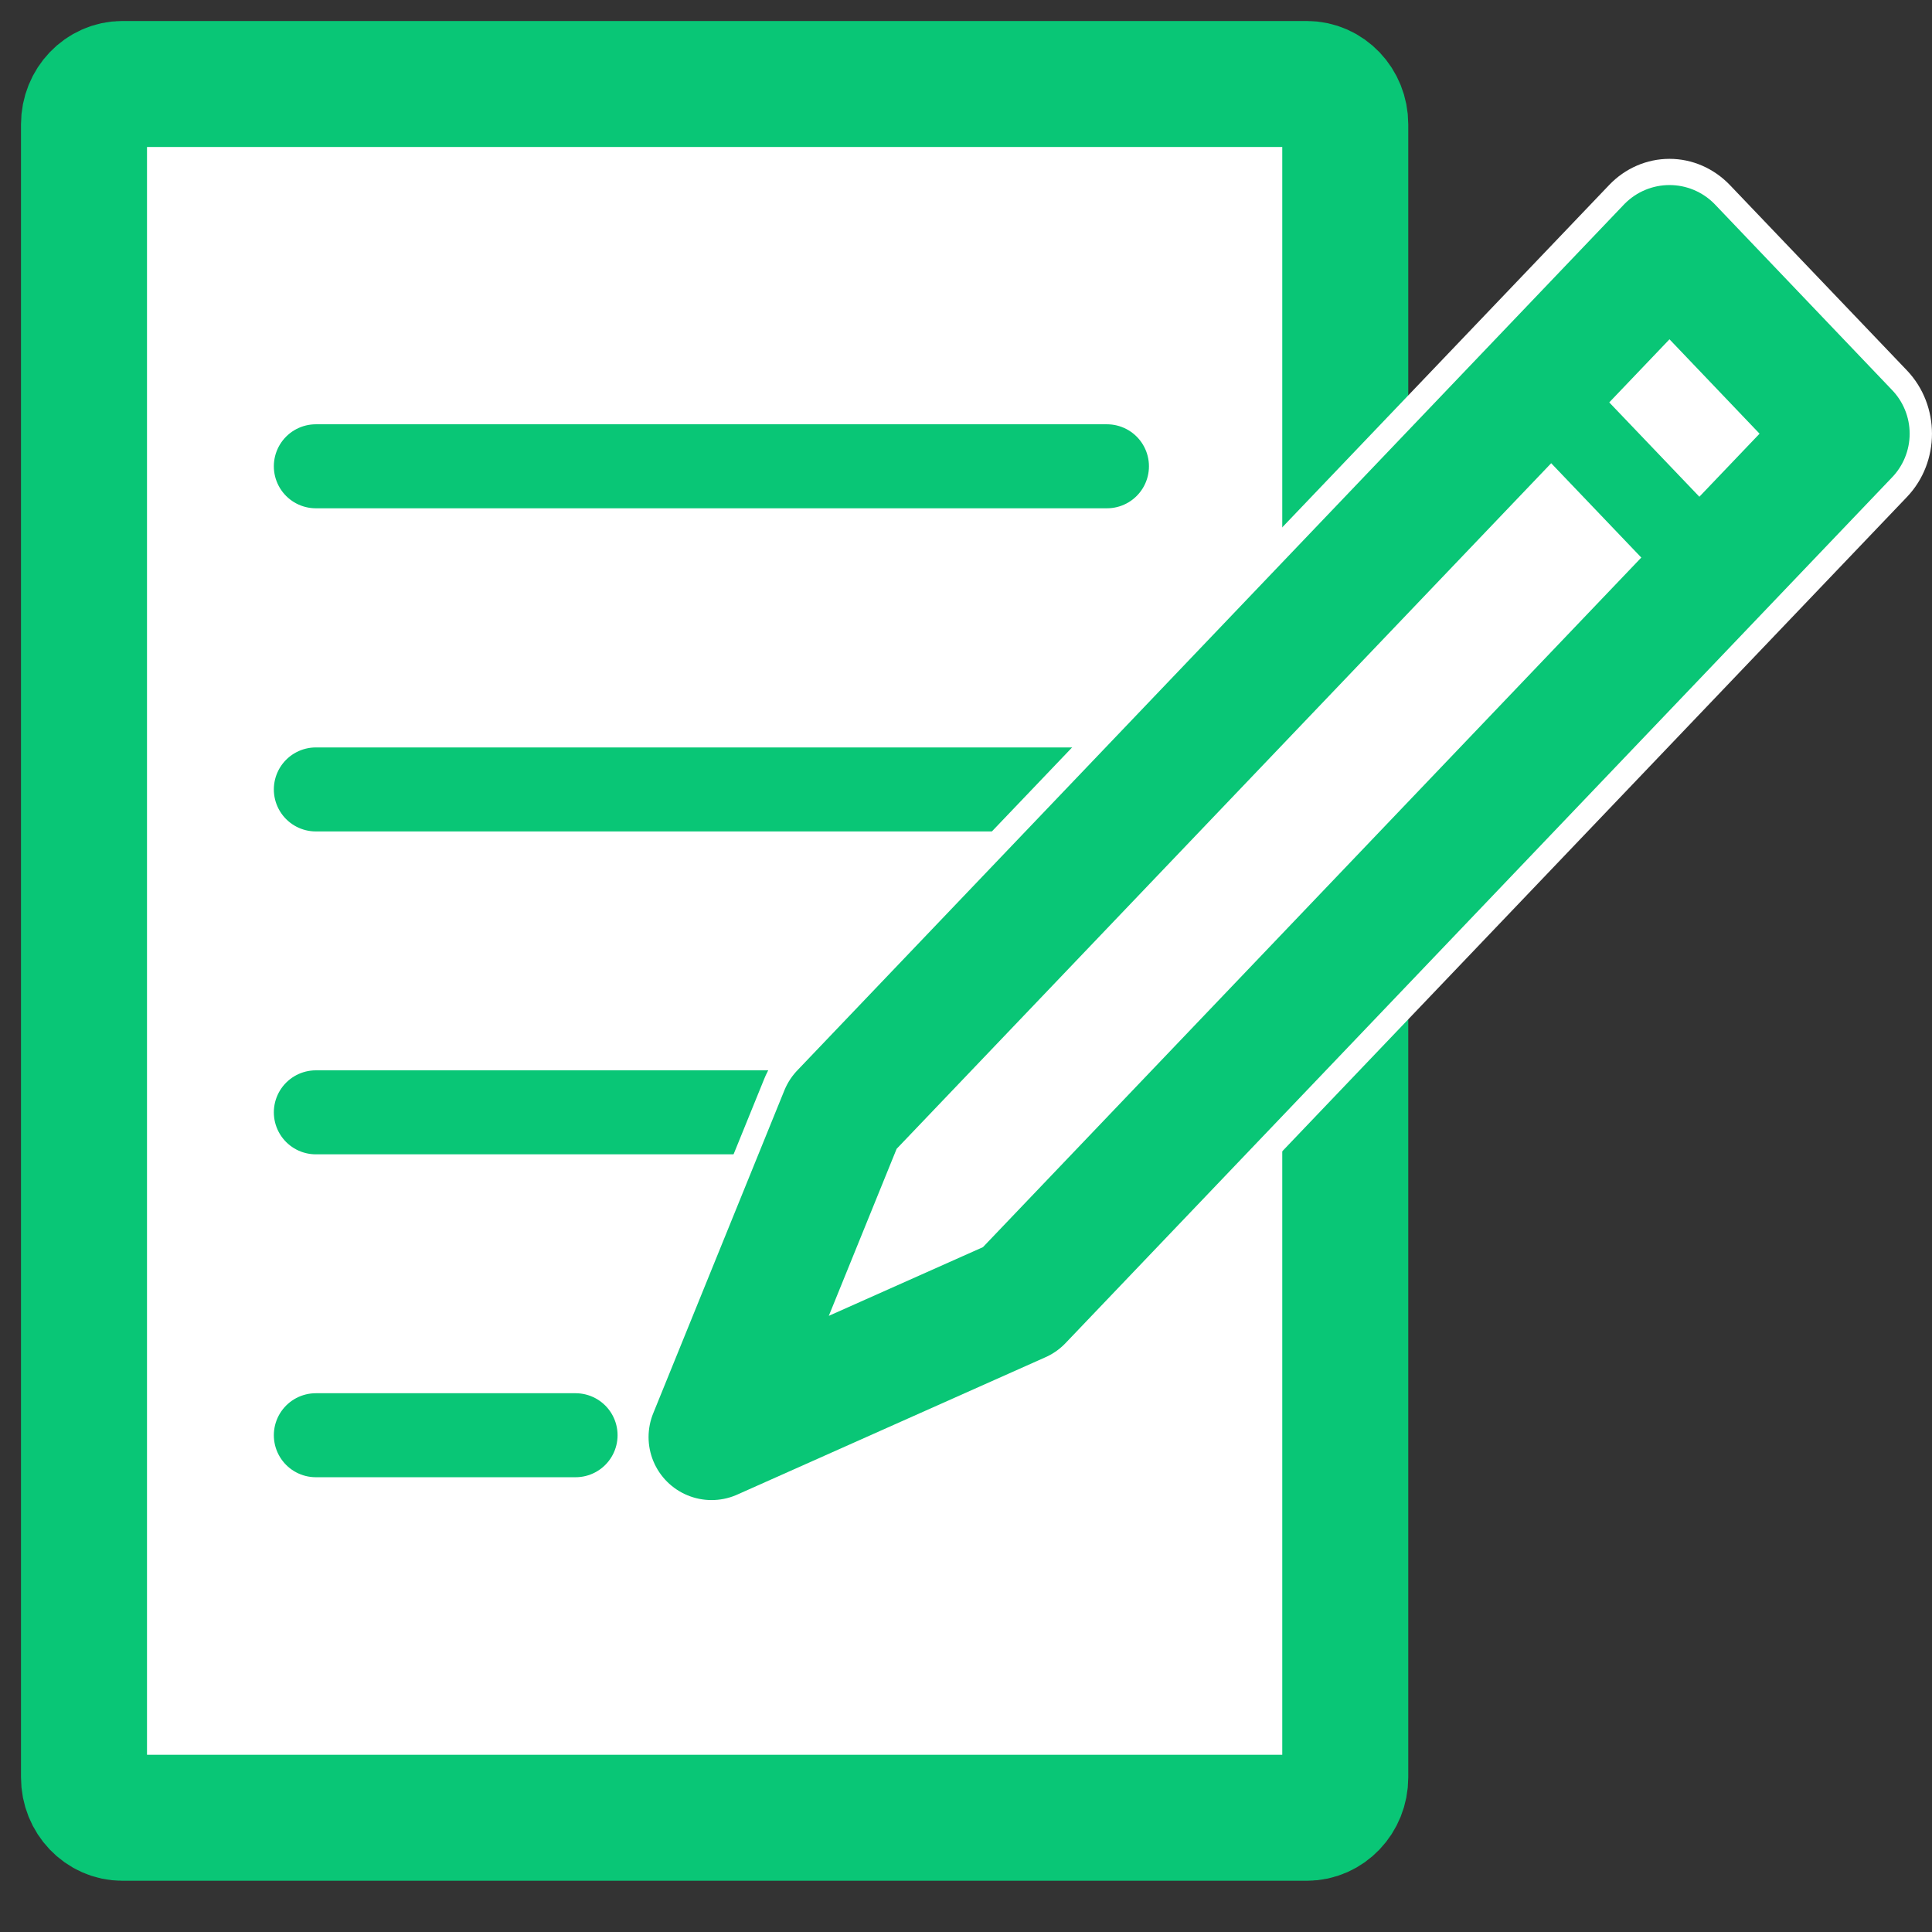 <svg width="23" height="23" viewBox="0 0 23 23" fill="none" xmlns="http://www.w3.org/2000/svg">
<rect x="0" y="0" width="23" height="23" fill="#333333" stroke="none"/>
<path d="M15.557 21.64H1.458C1.205 21.64 1 21.425 1 21.16V1.48C1 1.215 1.205 1 1.458 1H15.557C15.81 1 16.015 1.215 16.015 1.48V21.16C16.015 21.425 15.81 21.64 15.557 21.64Z" fill="white" stroke="#09C676" stroke-width="1.5" stroke-miterlimit="10" stroke-linecap="round" stroke-linejoin="round"/>
<path d="M8.527 16.359H13.181" stroke="white" stroke-miterlimit="10" stroke-linecap="round" stroke-linejoin="round"/>
<path d="M3.76 5.551H13.178" stroke="#09C676" stroke-miterlimit="10" stroke-linecap="round" stroke-linejoin="round"/>
<path d="M3.76 9.398H13.178" stroke="#09C676" stroke-miterlimit="10" stroke-linecap="round" stroke-linejoin="round"/>
<path d="M3.76 17.086H6.852" stroke="#09C676" stroke-miterlimit="10" stroke-linecap="round" stroke-linejoin="round"/>
<path d="M3.76 13.242H13.178" stroke="#09C676" stroke-miterlimit="10" stroke-linecap="round" stroke-linejoin="round"/>
<path d="M8.469 17.641C8.336 17.641 8.207 17.587 8.109 17.485C7.962 17.331 7.919 17.101 8.001 16.9L9.563 13.054C9.589 12.992 9.626 12.934 9.671 12.887L19.514 2.578C19.609 2.478 19.739 2.422 19.873 2.422C20.008 2.422 20.137 2.478 20.232 2.578L22.34 4.787C22.538 4.994 22.538 5.331 22.34 5.54L12.498 15.848C12.452 15.897 12.398 15.935 12.337 15.962L8.666 17.6C8.604 17.628 8.536 17.641 8.469 17.641Z" fill="white"/>
<path d="M19.875 2.955L21.983 5.163L12.141 15.472L8.469 17.109L10.031 13.262L19.875 2.955ZM19.875 1.891C19.605 1.891 19.347 2.003 19.156 2.203L9.313 12.511C9.221 12.607 9.148 12.72 9.097 12.846L7.534 16.692C7.372 17.093 7.457 17.555 7.751 17.861C7.945 18.065 8.205 18.174 8.47 18.174C8.604 18.174 8.739 18.146 8.867 18.088L12.539 16.452C12.659 16.398 12.768 16.322 12.86 16.225L22.702 5.916C23.099 5.5 23.099 4.827 22.702 4.41L20.593 2.202C20.402 2.003 20.144 1.891 19.875 1.891Z" fill="white"/>
<path d="M18.293 4.609L20.403 6.818" stroke="#09C676" stroke-miterlimit="10" stroke-linecap="round" stroke-linejoin="round"/>
<path d="M19.875 2.953L10.033 13.262L8.471 17.108L12.142 15.472L21.984 5.163L19.875 2.953Z" stroke="#09C676" stroke-width="1.5" stroke-miterlimit="10" stroke-linecap="round" stroke-linejoin="round"/>
</svg>
